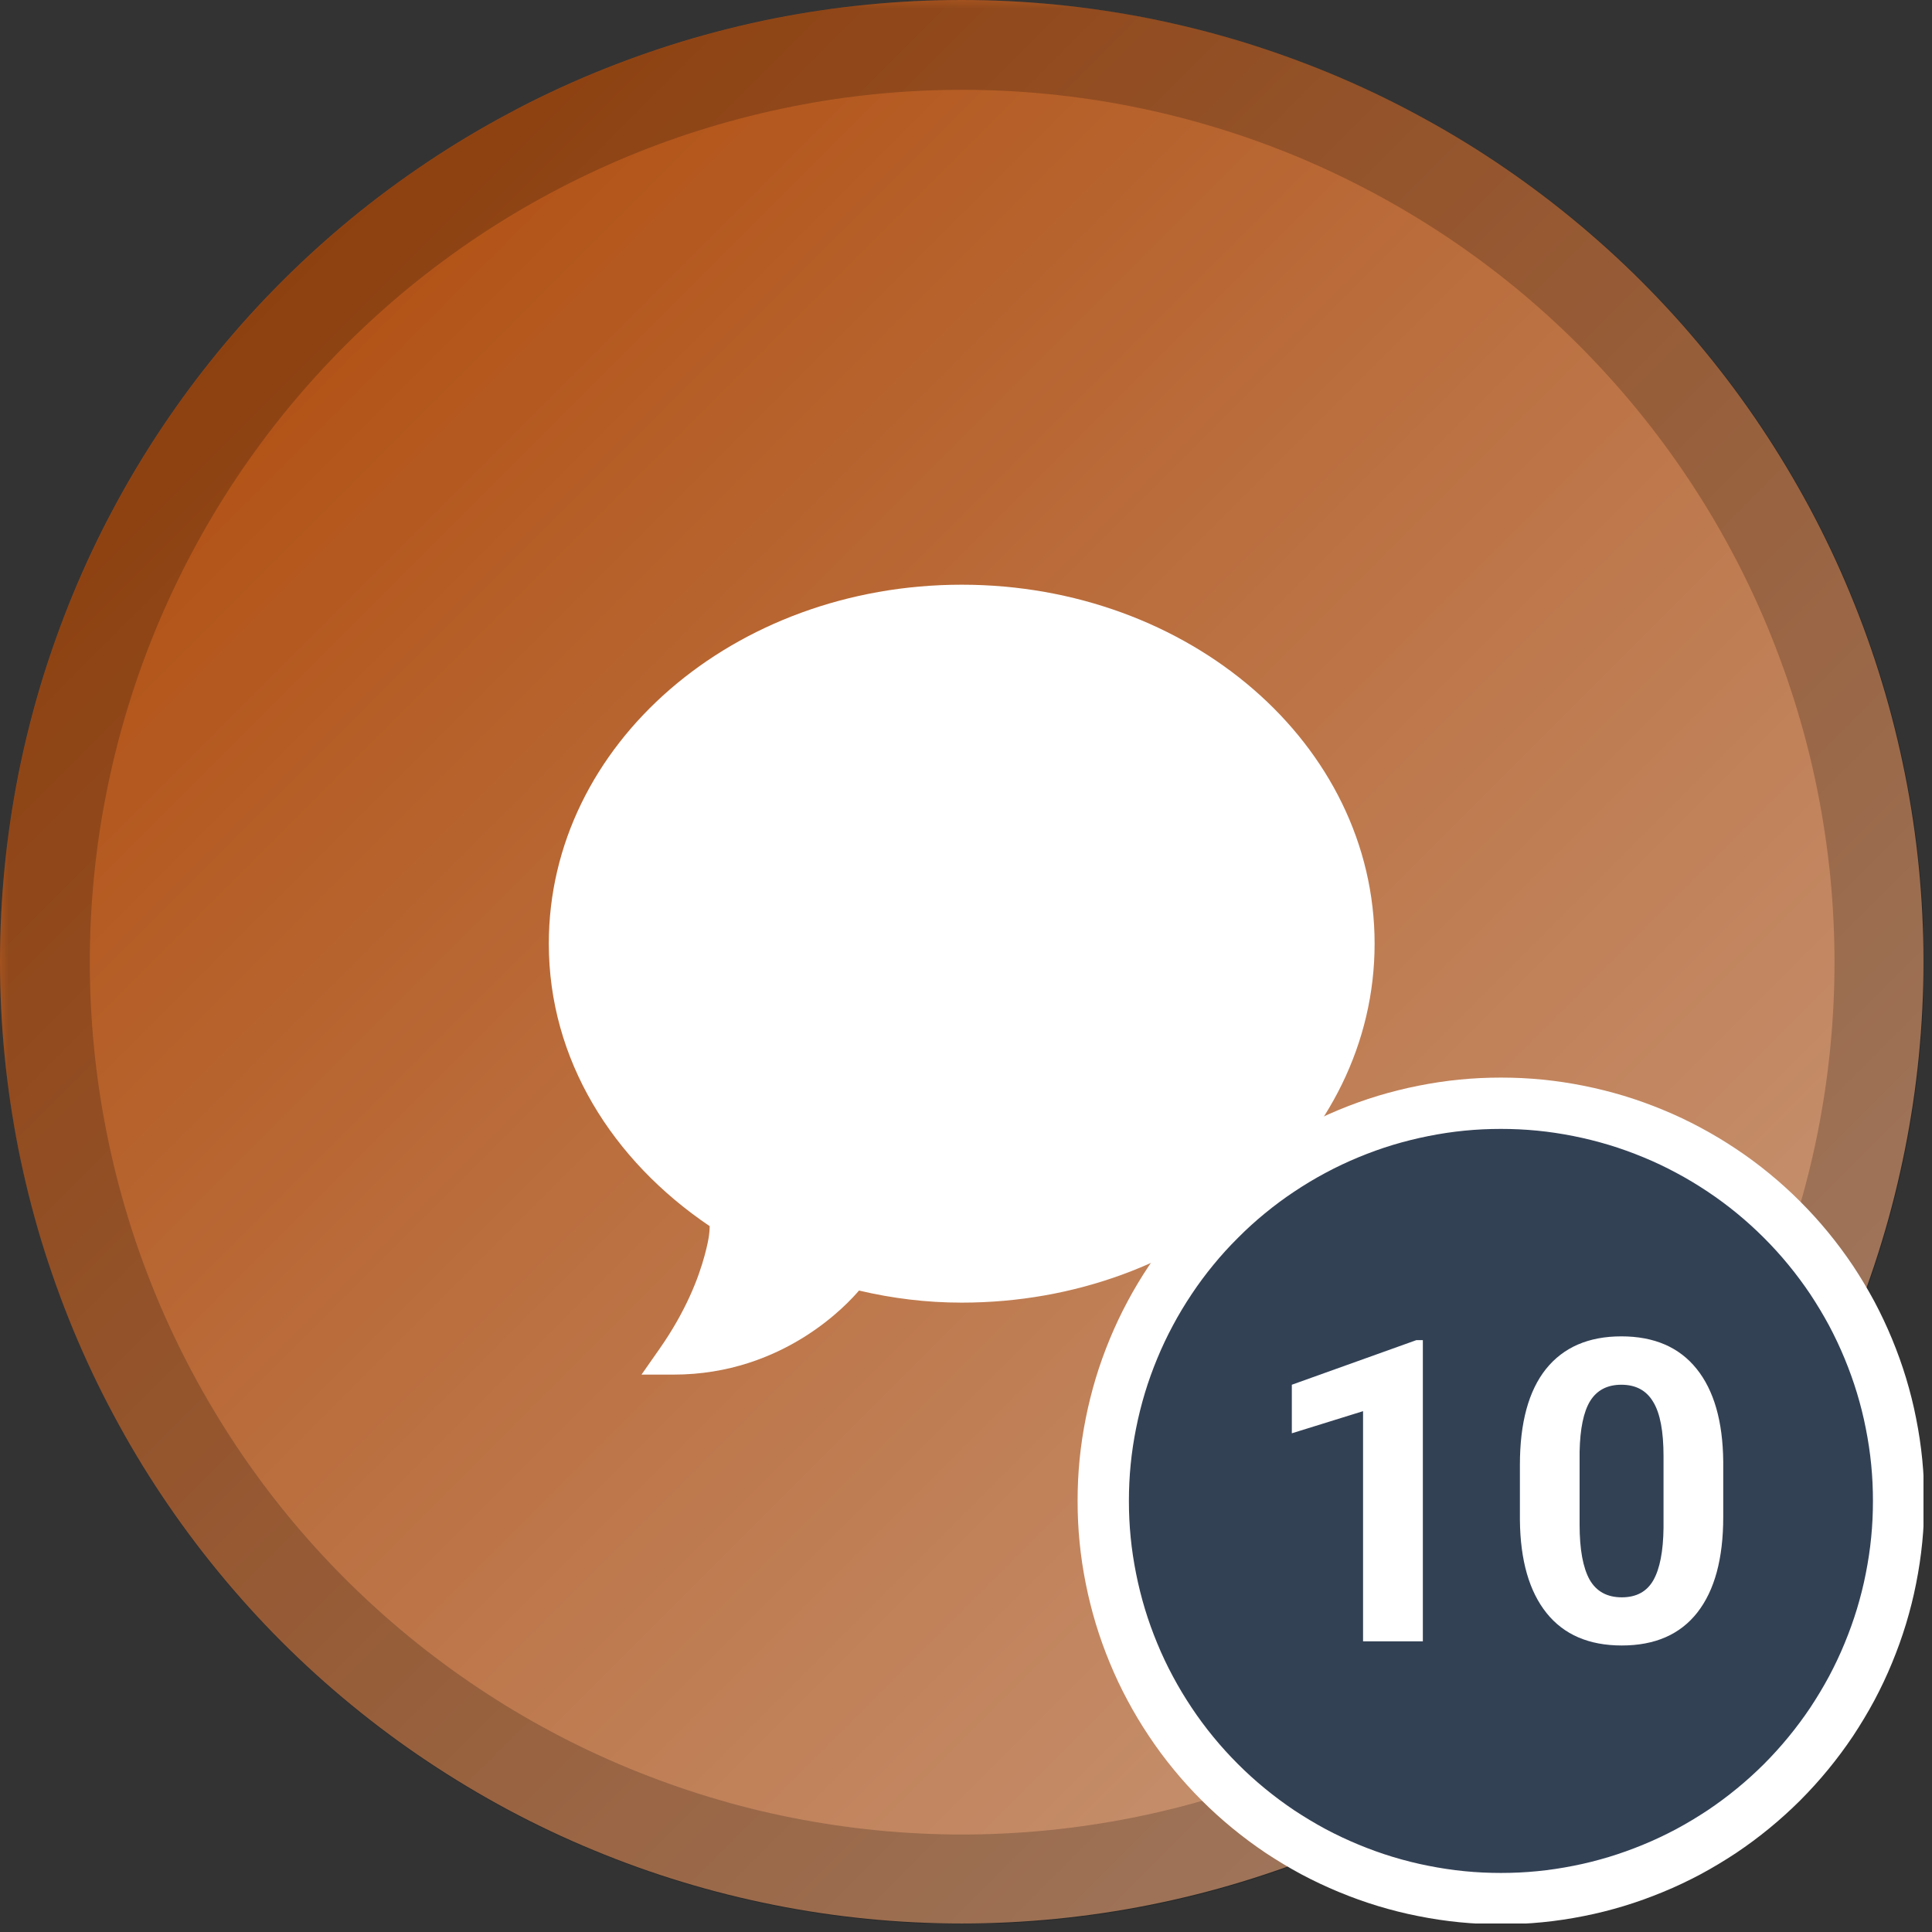 <svg xmlns="http://www.w3.org/2000/svg" xmlns:xlink="http://www.w3.org/1999/xlink" width="150" zoomAndPan="magnify" viewBox="0 0 112.5 112.5" height="150" preserveAspectRatio="xMidYMid meet" version="1.0"><rect x="0" y="0" width="112.5" height="112.5" fill="#333333" stroke="none"/><defs><filter x="0%" y="0%" width="100%" height="100%" id="bb5edeedf0"><feColorMatrix values="0 0 0 0 1 0 0 0 0 1 0 0 0 0 1 0 0 0 1 0" color-interpolation-filters="sRGB"/></filter><clipPath id="426cefee2f"><path d="M 0 0 L 112.004 0 L 112.004 112.004 L 0 112.004 Z M 0 0 " clip-rule="nonzero"/></clipPath><clipPath id="01f6f6cc0a"><path d="M 112.004 56 C 112.004 57.836 111.914 59.664 111.734 61.488 C 111.555 63.316 111.285 65.129 110.926 66.926 C 110.566 68.727 110.125 70.504 109.59 72.258 C 109.059 74.012 108.441 75.738 107.738 77.434 C 107.039 79.125 106.254 80.781 105.391 82.398 C 104.523 84.016 103.582 85.59 102.562 87.113 C 101.547 88.637 100.453 90.109 99.289 91.527 C 98.129 92.945 96.898 94.305 95.602 95.602 C 94.305 96.898 92.945 98.129 91.527 99.289 C 90.109 100.453 88.637 101.547 87.113 102.562 C 85.59 103.582 84.016 104.523 82.398 105.391 C 80.781 106.254 79.125 107.039 77.434 107.738 C 75.738 108.441 74.012 109.059 72.258 109.59 C 70.504 110.125 68.727 110.566 66.926 110.926 C 65.129 111.285 63.316 111.555 61.488 111.734 C 59.664 111.914 57.836 112.004 56 112.004 C 54.168 112.004 52.336 111.914 50.512 111.734 C 48.688 111.555 46.875 111.285 45.074 110.926 C 43.277 110.566 41.5 110.125 39.746 109.59 C 37.988 109.059 36.266 108.441 34.57 107.738 C 32.875 107.039 31.219 106.254 29.602 105.391 C 27.984 104.523 26.414 103.582 24.887 102.562 C 23.363 101.547 21.891 100.453 20.473 99.289 C 19.055 98.129 17.699 96.898 16.402 95.602 C 15.105 94.305 13.875 92.945 12.711 91.527 C 11.547 90.109 10.457 88.637 9.438 87.113 C 8.418 85.59 7.477 84.016 6.613 82.398 C 5.746 80.781 4.965 79.125 4.262 77.434 C 3.562 75.738 2.945 74.012 2.41 72.258 C 1.879 70.504 1.434 68.727 1.074 66.926 C 0.719 65.129 0.449 63.316 0.27 61.488 C 0.09 59.664 0 57.836 0 56 C 0 54.168 0.09 52.336 0.27 50.512 C 0.449 48.688 0.719 46.875 1.074 45.074 C 1.434 43.277 1.879 41.5 2.41 39.746 C 2.945 37.988 3.562 36.266 4.262 34.57 C 4.965 32.875 5.746 31.219 6.613 29.602 C 7.477 27.984 8.418 26.414 9.438 24.887 C 10.457 23.363 11.547 21.891 12.711 20.473 C 13.875 19.055 15.105 17.699 16.402 16.402 C 17.699 15.105 19.055 13.875 20.473 12.711 C 21.891 11.547 23.363 10.457 24.887 9.438 C 26.414 8.418 27.984 7.477 29.602 6.613 C 31.219 5.746 32.875 4.965 34.57 4.262 C 36.266 3.562 37.988 2.945 39.746 2.41 C 41.5 1.879 43.277 1.434 45.074 1.074 C 46.875 0.719 48.688 0.449 50.512 0.27 C 52.336 0.09 54.168 0 56 0 C 57.836 0 59.664 0.09 61.488 0.27 C 63.316 0.449 65.129 0.719 66.926 1.074 C 68.727 1.434 70.504 1.879 72.258 2.41 C 74.012 2.945 75.738 3.562 77.434 4.262 C 79.125 4.965 80.781 5.746 82.398 6.613 C 84.016 7.477 85.59 8.418 87.113 9.438 C 88.637 10.457 90.109 11.547 91.527 12.711 C 92.945 13.875 94.305 15.105 95.602 16.402 C 96.898 17.699 98.129 19.055 99.289 20.473 C 100.453 21.891 101.547 23.363 102.562 24.887 C 103.582 26.414 104.523 27.984 105.391 29.602 C 106.254 31.219 107.039 32.875 107.738 34.57 C 108.441 36.266 109.059 37.988 109.59 39.746 C 110.125 41.5 110.566 43.277 110.926 45.074 C 111.285 46.875 111.555 48.688 111.734 50.512 C 111.914 52.336 112.004 54.168 112.004 56 Z M 112.004 56 " clip-rule="nonzero"/></clipPath><linearGradient x1="-0" gradientTransform="matrix(0.747, 0, 0, 0.747, 0, 0)" y1="-0" x2="150" gradientUnits="userSpaceOnUse" y2="150" id="c8059dcba7"><stop stop-opacity="1" stop-color="rgb(67.839%, 26.27%, 0%)" offset="0"/><stop stop-opacity="1" stop-color="rgb(67.885%, 26.414%, 0.208%)" offset="0.004"/><stop stop-opacity="1" stop-color="rgb(67.931%, 26.561%, 0.417%)" offset="0.008"/><stop stop-opacity="1" stop-color="rgb(67.976%, 26.706%, 0.624%)" offset="0.012"/><stop stop-opacity="1" stop-color="rgb(68.024%, 26.851%, 0.833%)" offset="0.016"/><stop stop-opacity="1" stop-color="rgb(68.069%, 26.996%, 1.041%)" offset="0.02"/><stop stop-opacity="1" stop-color="rgb(68.115%, 27.142%, 1.25%)" offset="0.023"/><stop stop-opacity="1" stop-color="rgb(68.161%, 27.287%, 1.457%)" offset="0.027"/><stop stop-opacity="1" stop-color="rgb(68.207%, 27.434%, 1.666%)" offset="0.031"/><stop stop-opacity="1" stop-color="rgb(68.253%, 27.579%, 1.874%)" offset="0.035"/><stop stop-opacity="1" stop-color="rgb(68.298%, 27.725%, 2.083%)" offset="0.039"/><stop stop-opacity="1" stop-color="rgb(68.344%, 27.87%, 2.29%)" offset="0.043"/><stop stop-opacity="1" stop-color="rgb(68.391%, 28.015%, 2.499%)" offset="0.047"/><stop stop-opacity="1" stop-color="rgb(68.437%, 28.16%, 2.707%)" offset="0.051"/><stop stop-opacity="1" stop-color="rgb(68.483%, 28.307%, 2.916%)" offset="0.055"/><stop stop-opacity="1" stop-color="rgb(68.529%, 28.452%, 3.123%)" offset="0.059"/><stop stop-opacity="1" stop-color="rgb(68.575%, 28.598%, 3.333%)" offset="0.062"/><stop stop-opacity="1" stop-color="rgb(68.62%, 28.743%, 3.54%)" offset="0.066"/><stop stop-opacity="1" stop-color="rgb(68.666%, 28.889%, 3.749%)" offset="0.07"/><stop stop-opacity="1" stop-color="rgb(68.712%, 29.034%, 3.957%)" offset="0.074"/><stop stop-opacity="1" stop-color="rgb(68.759%, 29.181%, 4.166%)" offset="0.078"/><stop stop-opacity="1" stop-color="rgb(68.805%, 29.326%, 4.373%)" offset="0.082"/><stop stop-opacity="1" stop-color="rgb(68.851%, 29.471%, 4.582%)" offset="0.086"/><stop stop-opacity="1" stop-color="rgb(68.896%, 29.616%, 4.79%)" offset="0.09"/><stop stop-opacity="1" stop-color="rgb(68.942%, 29.762%, 4.999%)" offset="0.094"/><stop stop-opacity="1" stop-color="rgb(68.988%, 29.907%, 5.206%)" offset="0.098"/><stop stop-opacity="1" stop-color="rgb(69.035%, 30.054%, 5.415%)" offset="0.102"/><stop stop-opacity="1" stop-color="rgb(69.081%, 30.199%, 5.623%)" offset="0.105"/><stop stop-opacity="1" stop-color="rgb(69.127%, 30.345%, 5.832%)" offset="0.109"/><stop stop-opacity="1" stop-color="rgb(69.173%, 30.49%, 6.039%)" offset="0.113"/><stop stop-opacity="1" stop-color="rgb(69.218%, 30.635%, 6.248%)" offset="0.117"/><stop stop-opacity="1" stop-color="rgb(69.264%, 30.78%, 6.456%)" offset="0.121"/><stop stop-opacity="1" stop-color="rgb(69.31%, 30.927%, 6.665%)" offset="0.125"/><stop stop-opacity="1" stop-color="rgb(69.356%, 31.071%, 6.873%)" offset="0.129"/><stop stop-opacity="1" stop-color="rgb(69.403%, 31.218%, 7.082%)" offset="0.133"/><stop stop-opacity="1" stop-color="rgb(69.449%, 31.363%, 7.289%)" offset="0.137"/><stop stop-opacity="1" stop-color="rgb(69.495%, 31.509%, 7.498%)" offset="0.141"/><stop stop-opacity="1" stop-color="rgb(69.54%, 31.654%, 7.706%)" offset="0.145"/><stop stop-opacity="1" stop-color="rgb(69.586%, 31.799%, 7.915%)" offset="0.148"/><stop stop-opacity="1" stop-color="rgb(69.632%, 31.944%, 8.122%)" offset="0.152"/><stop stop-opacity="1" stop-color="rgb(69.678%, 32.091%, 8.331%)" offset="0.156"/><stop stop-opacity="1" stop-color="rgb(69.724%, 32.236%, 8.54%)" offset="0.16"/><stop stop-opacity="1" stop-color="rgb(69.771%, 32.382%, 8.749%)" offset="0.164"/><stop stop-opacity="1" stop-color="rgb(69.817%, 32.527%, 8.957%)" offset="0.168"/><stop stop-opacity="1" stop-color="rgb(69.862%, 32.674%, 9.166%)" offset="0.172"/><stop stop-opacity="1" stop-color="rgb(69.908%, 32.819%, 9.373%)" offset="0.176"/><stop stop-opacity="1" stop-color="rgb(69.954%, 32.965%, 9.583%)" offset="0.18"/><stop stop-opacity="1" stop-color="rgb(70%, 33.11%, 9.79%)" offset="0.184"/><stop stop-opacity="1" stop-color="rgb(70.045%, 33.255%, 9.999%)" offset="0.188"/><stop stop-opacity="1" stop-color="rgb(70.091%, 33.4%, 10.207%)" offset="0.191"/><stop stop-opacity="1" stop-color="rgb(70.139%, 33.546%, 10.416%)" offset="0.195"/><stop stop-opacity="1" stop-color="rgb(70.184%, 33.691%, 10.623%)" offset="0.199"/><stop stop-opacity="1" stop-color="rgb(70.23%, 33.838%, 10.832%)" offset="0.203"/><stop stop-opacity="1" stop-color="rgb(70.276%, 33.983%, 11.04%)" offset="0.207"/><stop stop-opacity="1" stop-color="rgb(70.322%, 34.129%, 11.249%)" offset="0.211"/><stop stop-opacity="1" stop-color="rgb(70.367%, 34.274%, 11.456%)" offset="0.215"/><stop stop-opacity="1" stop-color="rgb(70.413%, 34.419%, 11.665%)" offset="0.219"/><stop stop-opacity="1" stop-color="rgb(70.459%, 34.564%, 11.873%)" offset="0.223"/><stop stop-opacity="1" stop-color="rgb(70.506%, 34.711%, 12.082%)" offset="0.227"/><stop stop-opacity="1" stop-color="rgb(70.552%, 34.856%, 12.289%)" offset="0.23"/><stop stop-opacity="1" stop-color="rgb(70.598%, 35.002%, 12.498%)" offset="0.234"/><stop stop-opacity="1" stop-color="rgb(70.644%, 35.147%, 12.706%)" offset="0.238"/><stop stop-opacity="1" stop-color="rgb(70.689%, 35.294%, 12.915%)" offset="0.242"/><stop stop-opacity="1" stop-color="rgb(70.735%, 35.439%, 13.123%)" offset="0.246"/><stop stop-opacity="1" stop-color="rgb(70.782%, 35.583%, 13.332%)" offset="0.25"/><stop stop-opacity="1" stop-color="rgb(70.828%, 35.728%, 13.539%)" offset="0.254"/><stop stop-opacity="1" stop-color="rgb(70.874%, 35.875%, 13.748%)" offset="0.258"/><stop stop-opacity="1" stop-color="rgb(70.92%, 36.02%, 13.956%)" offset="0.262"/><stop stop-opacity="1" stop-color="rgb(70.966%, 36.166%, 14.165%)" offset="0.266"/><stop stop-opacity="1" stop-color="rgb(71.011%, 36.311%, 14.372%)" offset="0.27"/><stop stop-opacity="1" stop-color="rgb(71.057%, 36.458%, 14.581%)" offset="0.273"/><stop stop-opacity="1" stop-color="rgb(71.103%, 36.603%, 14.789%)" offset="0.277"/><stop stop-opacity="1" stop-color="rgb(71.15%, 36.749%, 14.998%)" offset="0.281"/><stop stop-opacity="1" stop-color="rgb(71.196%, 36.894%, 15.205%)" offset="0.285"/><stop stop-opacity="1" stop-color="rgb(71.242%, 37.039%, 15.414%)" offset="0.289"/><stop stop-opacity="1" stop-color="rgb(71.288%, 37.184%, 15.622%)" offset="0.293"/><stop stop-opacity="1" stop-color="rgb(71.333%, 37.331%, 15.831%)" offset="0.297"/><stop stop-opacity="1" stop-color="rgb(71.379%, 37.476%, 16.039%)" offset="0.301"/><stop stop-opacity="1" stop-color="rgb(71.425%, 37.622%, 16.248%)" offset="0.305"/><stop stop-opacity="1" stop-color="rgb(71.471%, 37.767%, 16.455%)" offset="0.309"/><stop stop-opacity="1" stop-color="rgb(71.518%, 37.914%, 16.664%)" offset="0.312"/><stop stop-opacity="1" stop-color="rgb(71.564%, 38.058%, 16.873%)" offset="0.316"/><stop stop-opacity="1" stop-color="rgb(71.609%, 38.203%, 17.082%)" offset="0.32"/><stop stop-opacity="1" stop-color="rgb(71.655%, 38.348%, 17.29%)" offset="0.324"/><stop stop-opacity="1" stop-color="rgb(71.701%, 38.495%, 17.499%)" offset="0.328"/><stop stop-opacity="1" stop-color="rgb(71.747%, 38.64%, 17.706%)" offset="0.332"/><stop stop-opacity="1" stop-color="rgb(71.793%, 38.786%, 17.915%)" offset="0.336"/><stop stop-opacity="1" stop-color="rgb(71.838%, 38.931%, 18.123%)" offset="0.34"/><stop stop-opacity="1" stop-color="rgb(71.886%, 39.078%, 18.332%)" offset="0.344"/><stop stop-opacity="1" stop-color="rgb(71.931%, 39.223%, 18.539%)" offset="0.348"/><stop stop-opacity="1" stop-color="rgb(71.977%, 39.369%, 18.748%)" offset="0.352"/><stop stop-opacity="1" stop-color="rgb(72.023%, 39.514%, 18.956%)" offset="0.355"/><stop stop-opacity="1" stop-color="rgb(72.069%, 39.659%, 19.165%)" offset="0.359"/><stop stop-opacity="1" stop-color="rgb(72.115%, 39.804%, 19.373%)" offset="0.363"/><stop stop-opacity="1" stop-color="rgb(72.16%, 39.951%, 19.582%)" offset="0.367"/><stop stop-opacity="1" stop-color="rgb(72.206%, 40.096%, 19.789%)" offset="0.371"/><stop stop-opacity="1" stop-color="rgb(72.253%, 40.242%, 19.998%)" offset="0.375"/><stop stop-opacity="1" stop-color="rgb(72.299%, 40.387%, 20.206%)" offset="0.379"/><stop stop-opacity="1" stop-color="rgb(72.345%, 40.533%, 20.415%)" offset="0.383"/><stop stop-opacity="1" stop-color="rgb(72.391%, 40.678%, 20.622%)" offset="0.387"/><stop stop-opacity="1" stop-color="rgb(72.437%, 40.823%, 20.831%)" offset="0.391"/><stop stop-opacity="1" stop-color="rgb(72.482%, 40.968%, 21.039%)" offset="0.395"/><stop stop-opacity="1" stop-color="rgb(72.53%, 41.115%, 21.248%)" offset="0.398"/><stop stop-opacity="1" stop-color="rgb(72.575%, 41.26%, 21.455%)" offset="0.402"/><stop stop-opacity="1" stop-color="rgb(72.621%, 41.406%, 21.664%)" offset="0.406"/><stop stop-opacity="1" stop-color="rgb(72.667%, 41.551%, 21.872%)" offset="0.41"/><stop stop-opacity="1" stop-color="rgb(72.713%, 41.698%, 22.081%)" offset="0.414"/><stop stop-opacity="1" stop-color="rgb(72.758%, 41.843%, 22.289%)" offset="0.418"/><stop stop-opacity="1" stop-color="rgb(72.804%, 41.988%, 22.498%)" offset="0.422"/><stop stop-opacity="1" stop-color="rgb(72.85%, 42.133%, 22.705%)" offset="0.426"/><stop stop-opacity="1" stop-color="rgb(72.897%, 42.279%, 22.914%)" offset="0.43"/><stop stop-opacity="1" stop-color="rgb(72.943%, 42.424%, 23.122%)" offset="0.434"/><stop stop-opacity="1" stop-color="rgb(72.989%, 42.57%, 23.331%)" offset="0.438"/><stop stop-opacity="1" stop-color="rgb(73.035%, 42.715%, 23.538%)" offset="0.441"/><stop stop-opacity="1" stop-color="rgb(73.08%, 42.862%, 23.747%)" offset="0.445"/><stop stop-opacity="1" stop-color="rgb(73.126%, 43.007%, 23.955%)" offset="0.449"/><stop stop-opacity="1" stop-color="rgb(73.172%, 43.153%, 24.164%)" offset="0.453"/><stop stop-opacity="1" stop-color="rgb(73.218%, 43.298%, 24.371%)" offset="0.457"/><stop stop-opacity="1" stop-color="rgb(73.265%, 43.443%, 24.58%)" offset="0.461"/><stop stop-opacity="1" stop-color="rgb(73.311%, 43.588%, 24.788%)" offset="0.465"/><stop stop-opacity="1" stop-color="rgb(73.357%, 43.735%, 24.997%)" offset="0.469"/><stop stop-opacity="1" stop-color="rgb(73.402%, 43.88%, 25.206%)" offset="0.473"/><stop stop-opacity="1" stop-color="rgb(73.448%, 44.026%, 25.415%)" offset="0.477"/><stop stop-opacity="1" stop-color="rgb(73.494%, 44.171%, 25.623%)" offset="0.48"/><stop stop-opacity="1" stop-color="rgb(73.54%, 44.318%, 25.832%)" offset="0.484"/><stop stop-opacity="1" stop-color="rgb(73.586%, 44.463%, 26.039%)" offset="0.488"/><stop stop-opacity="1" stop-color="rgb(73.633%, 44.608%, 26.248%)" offset="0.492"/><stop stop-opacity="1" stop-color="rgb(73.679%, 44.753%, 26.456%)" offset="0.496"/><stop stop-opacity="1" stop-color="rgb(73.724%, 44.899%, 26.665%)" offset="0.5"/><stop stop-opacity="1" stop-color="rgb(73.77%, 45.044%, 26.872%)" offset="0.504"/><stop stop-opacity="1" stop-color="rgb(73.816%, 45.19%, 27.081%)" offset="0.508"/><stop stop-opacity="1" stop-color="rgb(73.862%, 45.335%, 27.289%)" offset="0.512"/><stop stop-opacity="1" stop-color="rgb(73.907%, 45.482%, 27.498%)" offset="0.516"/><stop stop-opacity="1" stop-color="rgb(73.953%, 45.627%, 27.705%)" offset="0.52"/><stop stop-opacity="1" stop-color="rgb(74.001%, 45.772%, 27.914%)" offset="0.523"/><stop stop-opacity="1" stop-color="rgb(74.046%, 45.917%, 28.122%)" offset="0.527"/><stop stop-opacity="1" stop-color="rgb(74.092%, 46.063%, 28.331%)" offset="0.531"/><stop stop-opacity="1" stop-color="rgb(74.138%, 46.208%, 28.539%)" offset="0.535"/><stop stop-opacity="1" stop-color="rgb(74.184%, 46.355%, 28.748%)" offset="0.539"/><stop stop-opacity="1" stop-color="rgb(74.229%, 46.5%, 28.955%)" offset="0.543"/><stop stop-opacity="1" stop-color="rgb(74.275%, 46.646%, 29.164%)" offset="0.547"/><stop stop-opacity="1" stop-color="rgb(74.321%, 46.791%, 29.372%)" offset="0.551"/><stop stop-opacity="1" stop-color="rgb(74.368%, 46.938%, 29.581%)" offset="0.555"/><stop stop-opacity="1" stop-color="rgb(74.414%, 47.083%, 29.788%)" offset="0.559"/><stop stop-opacity="1" stop-color="rgb(74.46%, 47.227%, 29.997%)" offset="0.562"/><stop stop-opacity="1" stop-color="rgb(74.506%, 47.372%, 30.205%)" offset="0.566"/><stop stop-opacity="1" stop-color="rgb(74.551%, 47.519%, 30.414%)" offset="0.57"/><stop stop-opacity="1" stop-color="rgb(74.597%, 47.664%, 30.621%)" offset="0.574"/><stop stop-opacity="1" stop-color="rgb(74.644%, 47.81%, 30.83%)" offset="0.578"/><stop stop-opacity="1" stop-color="rgb(74.69%, 47.955%, 31.038%)" offset="0.582"/><stop stop-opacity="1" stop-color="rgb(74.736%, 48.102%, 31.247%)" offset="0.586"/><stop stop-opacity="1" stop-color="rgb(74.782%, 48.247%, 31.454%)" offset="0.59"/><stop stop-opacity="1" stop-color="rgb(74.828%, 48.392%, 31.664%)" offset="0.594"/><stop stop-opacity="1" stop-color="rgb(74.873%, 48.537%, 31.871%)" offset="0.598"/><stop stop-opacity="1" stop-color="rgb(74.919%, 48.683%, 32.08%)" offset="0.602"/><stop stop-opacity="1" stop-color="rgb(74.965%, 48.828%, 32.288%)" offset="0.605"/><stop stop-opacity="1" stop-color="rgb(75.012%, 48.975%, 32.497%)" offset="0.609"/><stop stop-opacity="1" stop-color="rgb(75.058%, 49.12%, 32.704%)" offset="0.613"/><stop stop-opacity="1" stop-color="rgb(75.104%, 49.266%, 32.913%)" offset="0.617"/><stop stop-opacity="1" stop-color="rgb(75.15%, 49.411%, 33.121%)" offset="0.621"/><stop stop-opacity="1" stop-color="rgb(75.195%, 49.557%, 33.33%)" offset="0.625"/><stop stop-opacity="1" stop-color="rgb(75.241%, 49.702%, 33.539%)" offset="0.629"/><stop stop-opacity="1" stop-color="rgb(75.287%, 49.847%, 33.748%)" offset="0.633"/><stop stop-opacity="1" stop-color="rgb(75.333%, 49.992%, 33.955%)" offset="0.637"/><stop stop-opacity="1" stop-color="rgb(75.38%, 50.139%, 34.164%)" offset="0.641"/><stop stop-opacity="1" stop-color="rgb(75.426%, 50.284%, 34.372%)" offset="0.645"/><stop stop-opacity="1" stop-color="rgb(75.471%, 50.43%, 34.581%)" offset="0.648"/><stop stop-opacity="1" stop-color="rgb(75.517%, 50.575%, 34.789%)" offset="0.652"/><stop stop-opacity="1" stop-color="rgb(75.563%, 50.722%, 34.998%)" offset="0.656"/><stop stop-opacity="1" stop-color="rgb(75.609%, 50.867%, 35.205%)" offset="0.66"/><stop stop-opacity="1" stop-color="rgb(75.655%, 51.012%, 35.414%)" offset="0.664"/><stop stop-opacity="1" stop-color="rgb(75.7%, 51.157%, 35.622%)" offset="0.668"/><stop stop-opacity="1" stop-color="rgb(75.748%, 51.303%, 35.831%)" offset="0.672"/><stop stop-opacity="1" stop-color="rgb(75.793%, 51.448%, 36.038%)" offset="0.676"/><stop stop-opacity="1" stop-color="rgb(75.839%, 51.595%, 36.247%)" offset="0.68"/><stop stop-opacity="1" stop-color="rgb(75.885%, 51.74%, 36.455%)" offset="0.684"/><stop stop-opacity="1" stop-color="rgb(75.931%, 51.886%, 36.664%)" offset="0.688"/><stop stop-opacity="1" stop-color="rgb(75.977%, 52.031%, 36.871%)" offset="0.691"/><stop stop-opacity="1" stop-color="rgb(76.022%, 52.176%, 37.08%)" offset="0.695"/><stop stop-opacity="1" stop-color="rgb(76.068%, 52.321%, 37.288%)" offset="0.699"/><stop stop-opacity="1" stop-color="rgb(76.115%, 52.467%, 37.497%)" offset="0.703"/><stop stop-opacity="1" stop-color="rgb(76.161%, 52.612%, 37.704%)" offset="0.707"/><stop stop-opacity="1" stop-color="rgb(76.207%, 52.759%, 37.914%)" offset="0.711"/><stop stop-opacity="1" stop-color="rgb(76.253%, 52.904%, 38.121%)" offset="0.715"/><stop stop-opacity="1" stop-color="rgb(76.299%, 53.05%, 38.33%)" offset="0.719"/><stop stop-opacity="1" stop-color="rgb(76.344%, 53.195%, 38.538%)" offset="0.723"/><stop stop-opacity="1" stop-color="rgb(76.392%, 53.342%, 38.747%)" offset="0.727"/><stop stop-opacity="1" stop-color="rgb(76.437%, 53.487%, 38.954%)" offset="0.73"/><stop stop-opacity="1" stop-color="rgb(76.483%, 53.632%, 39.163%)" offset="0.734"/><stop stop-opacity="1" stop-color="rgb(76.529%, 53.777%, 39.371%)" offset="0.738"/><stop stop-opacity="1" stop-color="rgb(76.575%, 53.923%, 39.58%)" offset="0.742"/><stop stop-opacity="1" stop-color="rgb(76.62%, 54.068%, 39.787%)" offset="0.746"/><stop stop-opacity="1" stop-color="rgb(76.666%, 54.214%, 39.996%)" offset="0.75"/><stop stop-opacity="1" stop-color="rgb(76.712%, 54.359%, 40.204%)" offset="0.754"/><stop stop-opacity="1" stop-color="rgb(76.759%, 54.506%, 40.413%)" offset="0.758"/><stop stop-opacity="1" stop-color="rgb(76.805%, 54.651%, 40.62%)" offset="0.762"/><stop stop-opacity="1" stop-color="rgb(76.851%, 54.796%, 40.829%)" offset="0.766"/><stop stop-opacity="1" stop-color="rgb(76.897%, 54.941%, 41.037%)" offset="0.77"/><stop stop-opacity="1" stop-color="rgb(76.942%, 55.087%, 41.246%)" offset="0.773"/><stop stop-opacity="1" stop-color="rgb(76.988%, 55.232%, 41.454%)" offset="0.777"/><stop stop-opacity="1" stop-color="rgb(77.034%, 55.379%, 41.663%)" offset="0.781"/><stop stop-opacity="1" stop-color="rgb(77.08%, 55.524%, 41.872%)" offset="0.785"/><stop stop-opacity="1" stop-color="rgb(77.127%, 55.67%, 42.081%)" offset="0.789"/><stop stop-opacity="1" stop-color="rgb(77.173%, 55.815%, 42.288%)" offset="0.793"/><stop stop-opacity="1" stop-color="rgb(77.219%, 55.96%, 42.497%)" offset="0.797"/><stop stop-opacity="1" stop-color="rgb(77.264%, 56.105%, 42.705%)" offset="0.801"/><stop stop-opacity="1" stop-color="rgb(77.31%, 56.252%, 42.914%)" offset="0.805"/><stop stop-opacity="1" stop-color="rgb(77.356%, 56.396%, 43.121%)" offset="0.809"/><stop stop-opacity="1" stop-color="rgb(77.402%, 56.543%, 43.33%)" offset="0.812"/><stop stop-opacity="1" stop-color="rgb(77.448%, 56.688%, 43.538%)" offset="0.816"/><stop stop-opacity="1" stop-color="rgb(77.495%, 56.834%, 43.747%)" offset="0.82"/><stop stop-opacity="1" stop-color="rgb(77.541%, 56.979%, 43.954%)" offset="0.824"/><stop stop-opacity="1" stop-color="rgb(77.586%, 57.126%, 44.164%)" offset="0.828"/><stop stop-opacity="1" stop-color="rgb(77.632%, 57.271%, 44.371%)" offset="0.832"/><stop stop-opacity="1" stop-color="rgb(77.678%, 57.416%, 44.58%)" offset="0.836"/><stop stop-opacity="1" stop-color="rgb(77.724%, 57.561%, 44.788%)" offset="0.84"/><stop stop-opacity="1" stop-color="rgb(77.769%, 57.707%, 44.997%)" offset="0.844"/><stop stop-opacity="1" stop-color="rgb(77.815%, 57.852%, 45.204%)" offset="0.848"/><stop stop-opacity="1" stop-color="rgb(77.863%, 57.999%, 45.413%)" offset="0.852"/><stop stop-opacity="1" stop-color="rgb(77.908%, 58.144%, 45.621%)" offset="0.855"/><stop stop-opacity="1" stop-color="rgb(77.954%, 58.29%, 45.83%)" offset="0.859"/><stop stop-opacity="1" stop-color="rgb(78%, 58.435%, 46.037%)" offset="0.863"/><stop stop-opacity="1" stop-color="rgb(78.046%, 58.58%, 46.246%)" offset="0.867"/><stop stop-opacity="1" stop-color="rgb(78.091%, 58.725%, 46.454%)" offset="0.871"/><stop stop-opacity="1" stop-color="rgb(78.139%, 58.871%, 46.663%)" offset="0.875"/><stop stop-opacity="1" stop-color="rgb(78.185%, 59.016%, 46.87%)" offset="0.879"/><stop stop-opacity="1" stop-color="rgb(78.23%, 59.163%, 47.079%)" offset="0.883"/><stop stop-opacity="1" stop-color="rgb(78.276%, 59.308%, 47.287%)" offset="0.887"/><stop stop-opacity="1" stop-color="rgb(78.322%, 59.454%, 47.496%)" offset="0.891"/><stop stop-opacity="1" stop-color="rgb(78.368%, 59.599%, 47.704%)" offset="0.895"/><stop stop-opacity="1" stop-color="rgb(78.413%, 59.744%, 47.913%)" offset="0.898"/><stop stop-opacity="1" stop-color="rgb(78.459%, 59.889%, 48.12%)" offset="0.902"/><stop stop-opacity="1" stop-color="rgb(78.506%, 60.036%, 48.329%)" offset="0.906"/><stop stop-opacity="1" stop-color="rgb(78.552%, 60.181%, 48.537%)" offset="0.91"/><stop stop-opacity="1" stop-color="rgb(78.598%, 60.327%, 48.746%)" offset="0.914"/><stop stop-opacity="1" stop-color="rgb(78.644%, 60.472%, 48.953%)" offset="0.918"/><stop stop-opacity="1" stop-color="rgb(78.69%, 60.619%, 49.162%)" offset="0.922"/><stop stop-opacity="1" stop-color="rgb(78.735%, 60.764%, 49.37%)" offset="0.926"/><stop stop-opacity="1" stop-color="rgb(78.781%, 60.91%, 49.579%)" offset="0.93"/><stop stop-opacity="1" stop-color="rgb(78.827%, 61.055%, 49.786%)" offset="0.934"/><stop stop-opacity="1" stop-color="rgb(78.874%, 61.2%, 49.995%)" offset="0.938"/><stop stop-opacity="1" stop-color="rgb(78.92%, 61.345%, 50.204%)" offset="0.941"/><stop stop-opacity="1" stop-color="rgb(78.966%, 61.491%, 50.414%)" offset="0.945"/><stop stop-opacity="1" stop-color="rgb(79.012%, 61.636%, 50.621%)" offset="0.949"/><stop stop-opacity="1" stop-color="rgb(79.057%, 61.783%, 50.83%)" offset="0.953"/><stop stop-opacity="1" stop-color="rgb(79.103%, 61.928%, 51.038%)" offset="0.957"/><stop stop-opacity="1" stop-color="rgb(79.149%, 62.074%, 51.247%)" offset="0.961"/><stop stop-opacity="1" stop-color="rgb(79.195%, 62.219%, 51.454%)" offset="0.965"/><stop stop-opacity="1" stop-color="rgb(79.242%, 62.364%, 51.663%)" offset="0.969"/><stop stop-opacity="1" stop-color="rgb(79.288%, 62.509%, 51.871%)" offset="0.973"/><stop stop-opacity="1" stop-color="rgb(79.333%, 62.656%, 52.08%)" offset="0.977"/><stop stop-opacity="1" stop-color="rgb(79.379%, 62.801%, 52.287%)" offset="0.98"/><stop stop-opacity="1" stop-color="rgb(79.425%, 62.947%, 52.496%)" offset="0.984"/><stop stop-opacity="1" stop-color="rgb(79.471%, 63.092%, 52.704%)" offset="0.988"/><stop stop-opacity="1" stop-color="rgb(79.517%, 63.239%, 52.913%)" offset="0.992"/><stop stop-opacity="1" stop-color="rgb(79.562%, 63.383%, 53.12%)" offset="0.996"/><stop stop-opacity="1" stop-color="rgb(79.61%, 63.53%, 53.329%)" offset="1"/></linearGradient><clipPath id="1f7fc4560c"><path d="M 0 0 L 112.004 0 L 112.004 112.004 L 0 112.004 Z M 0 0 " clip-rule="nonzero"/></clipPath><mask id="f2d1182196"><g filter="url(#bb5edeedf0)"><rect x="-11.25" width="135" fill="#000000" y="-11.25" height="135" fill-opacity="0.2"/></g></mask><clipPath id="ae341f16e9"><path d="M 0 0 L 112.004 0 L 112.004 112.004 L 0 112.004 Z M 0 0 " clip-rule="nonzero"/></clipPath><clipPath id="5e0451dcc0"><rect x="0" width="113" y="0" height="113"/></clipPath><clipPath id="1a5c5eb9cf"><path d="M 47 47 L 112.004 47 L 112.004 112.004 L 47 112.004 Z M 47 47 " clip-rule="nonzero"/></clipPath></defs><g clip-path="url(#426cefee2f)"><g clip-path="url(#01f6f6cc0a)"><path fill="url(#c8059dcba7)" d="M 0 0 L 0 112.004 L 112.004 112.004 L 112.004 0 Z M 0 0 " fill-rule="nonzero"/></g></g><g clip-path="url(#1f7fc4560c)"><g mask="url(#f2d1182196)"><g transform="matrix(1, 0, 0, 1, 0, -0)"><g clip-path="url(#5e0451dcc0)"><g clip-path="url(#ae341f16e9)"><path stroke-linecap="butt" transform="matrix(0.747, 0, 0, 0.747, 0, 0)" fill="none" stroke-linejoin="miter" d="M 146.502 74.999 C 146.502 77.342 146.387 79.675 146.157 82.009 C 145.927 84.337 145.582 86.654 145.127 88.951 C 144.671 91.248 144.101 93.513 143.421 95.757 C 142.741 97.996 141.951 100.199 141.056 102.364 C 140.162 104.525 139.163 106.639 138.059 108.705 C 136.955 110.771 135.752 112.775 134.449 114.721 C 133.152 116.673 131.755 118.551 130.269 120.361 C 128.783 122.171 127.214 123.902 125.556 125.556 C 123.902 127.214 122.171 128.783 120.361 130.269 C 118.551 131.755 116.673 133.152 114.721 134.449 C 112.775 135.752 110.771 136.955 108.705 138.059 C 106.639 139.163 104.525 140.162 102.364 141.056 C 100.199 141.951 97.996 142.741 95.757 143.421 C 93.513 144.101 91.248 144.671 88.951 145.127 C 86.654 145.582 84.337 145.927 82.009 146.157 C 79.675 146.387 77.342 146.502 74.999 146.502 C 72.66 146.502 70.322 146.387 67.994 146.157 C 65.66 145.927 63.348 145.582 61.051 145.127 C 58.755 144.671 56.484 144.101 54.245 143.421 C 52.006 142.741 49.804 141.951 47.638 141.056 C 45.477 140.162 43.359 139.163 41.297 138.059 C 39.231 136.955 37.222 135.752 35.276 134.449 C 33.33 133.152 31.452 131.755 29.642 130.269 C 27.831 128.783 26.1 127.214 24.441 125.556 C 22.788 123.902 21.214 122.171 19.728 120.361 C 18.242 118.551 16.851 116.673 15.548 114.721 C 14.251 112.775 13.047 110.771 11.943 108.705 C 10.84 106.639 9.84 104.525 8.941 102.364 C 8.046 100.199 7.256 97.996 6.581 95.757 C 5.901 93.513 5.331 91.248 4.876 88.951 C 4.415 86.654 4.075 84.337 3.845 82.009 C 3.615 79.675 3.5 77.342 3.5 74.999 C 3.5 72.66 3.615 70.322 3.845 67.994 C 4.075 65.66 4.415 63.348 4.876 61.051 C 5.331 58.755 5.901 56.484 6.581 54.245 C 7.256 52.006 8.046 49.804 8.941 47.638 C 9.84 45.477 10.84 43.359 11.943 41.297 C 13.047 39.231 14.251 37.222 15.548 35.276 C 16.851 33.33 18.242 31.452 19.728 29.642 C 21.214 27.831 22.788 26.1 24.441 24.441 C 26.1 22.788 27.831 21.214 29.642 19.728 C 31.452 18.242 33.33 16.851 35.276 15.548 C 37.222 14.251 39.231 13.047 41.297 11.943 C 43.359 10.84 45.477 9.84 47.638 8.941 C 49.804 8.046 52.006 7.256 54.245 6.581 C 56.484 5.901 58.755 5.331 61.051 4.876 C 63.348 4.415 65.66 4.075 67.994 3.845 C 70.322 3.615 72.66 3.5 74.999 3.5 C 77.342 3.5 79.675 3.615 82.009 3.845 C 84.337 4.075 86.654 4.415 88.951 4.876 C 91.248 5.331 93.513 5.901 95.757 6.581 C 97.996 7.256 100.199 8.046 102.364 8.941 C 104.525 9.84 106.639 10.84 108.705 11.943 C 110.771 13.047 112.775 14.251 114.721 15.548 C 116.673 16.851 118.551 18.242 120.361 19.728 C 122.171 21.214 123.902 22.788 125.556 24.441 C 127.214 26.1 128.783 27.831 130.269 29.642 C 131.755 31.452 133.152 33.33 134.449 35.276 C 135.752 37.222 136.955 39.231 138.059 41.297 C 139.163 43.359 140.162 45.477 141.056 47.638 C 141.951 49.804 142.741 52.006 143.421 54.245 C 144.101 56.484 144.671 58.755 145.127 61.051 C 145.582 63.348 145.927 65.66 146.157 67.994 C 146.387 70.322 146.502 72.66 146.502 74.999 Z M 146.502 74.999 " stroke="#000000" stroke-width="7" stroke-opacity="1" stroke-miterlimit="4"/></g></g></g></g></g><path fill="#ffffff" d="M 56 34.047 C 42.754 34.047 31.957 43.332 31.957 54.949 C 31.957 61.691 35.648 67.566 41.324 71.398 C 41.316 71.625 41.332 71.992 41.035 73.086 C 40.672 74.445 39.93 76.355 38.426 78.512 L 37.355 80.043 L 39.223 80.043 C 45.695 80.043 49.438 75.828 50.02 75.148 C 51.945 75.602 53.93 75.852 56 75.852 C 69.246 75.852 80.043 66.57 80.043 54.949 C 80.043 43.332 69.246 34.047 56 34.047 Z M 56 34.047 " fill-opacity="1" fill-rule="nonzero"/><path fill="#334155" d="M 110.508 87.363 C 110.508 88.121 110.473 88.875 110.398 89.629 C 110.324 90.387 110.211 91.133 110.062 91.879 C 109.918 92.621 109.73 93.355 109.512 94.082 C 109.293 94.805 109.035 95.52 108.746 96.219 C 108.457 96.922 108.133 97.605 107.777 98.273 C 107.418 98.941 107.027 99.59 106.609 100.223 C 106.188 100.852 105.734 101.461 105.254 102.047 C 104.773 102.633 104.266 103.191 103.73 103.73 C 103.191 104.266 102.633 104.773 102.047 105.254 C 101.461 105.734 100.852 106.188 100.223 106.609 C 99.59 107.027 98.941 107.418 98.273 107.777 C 97.605 108.133 96.922 108.457 96.219 108.746 C 95.52 109.035 94.805 109.293 94.082 109.512 C 93.355 109.73 92.621 109.918 91.879 110.062 C 91.133 110.211 90.387 110.324 89.629 110.398 C 88.875 110.473 88.121 110.508 87.363 110.508 C 86.605 110.508 85.848 110.473 85.094 110.398 C 84.34 110.324 83.59 110.211 82.848 110.062 C 82.102 109.918 81.367 109.73 80.641 109.512 C 79.918 109.293 79.203 109.035 78.504 108.746 C 77.805 108.457 77.117 108.133 76.449 107.777 C 75.781 107.418 75.133 107.027 74.5 106.609 C 73.871 106.188 73.262 105.734 72.676 105.254 C 72.09 104.773 71.531 104.266 70.996 103.73 C 70.457 103.191 69.949 102.633 69.469 102.047 C 68.988 101.461 68.535 100.852 68.117 100.223 C 67.695 99.59 67.305 98.941 66.949 98.273 C 66.59 97.605 66.266 96.922 65.977 96.219 C 65.688 95.52 65.43 94.805 65.211 94.082 C 64.992 93.355 64.809 92.621 64.66 91.879 C 64.512 91.133 64.398 90.387 64.324 89.629 C 64.25 88.875 64.215 88.121 64.215 87.363 C 64.215 86.605 64.25 85.848 64.324 85.094 C 64.398 84.34 64.512 83.59 64.66 82.848 C 64.809 82.102 64.992 81.367 65.211 80.641 C 65.43 79.918 65.688 79.203 65.977 78.504 C 66.266 77.805 66.59 77.117 66.949 76.449 C 67.305 75.781 67.695 75.133 68.117 74.5 C 68.535 73.871 68.988 73.262 69.469 72.676 C 69.949 72.09 70.457 71.531 70.996 70.996 C 71.531 70.457 72.09 69.949 72.676 69.469 C 73.262 68.988 73.871 68.535 74.5 68.117 C 75.133 67.695 75.781 67.305 76.449 66.949 C 77.117 66.59 77.805 66.266 78.504 65.977 C 79.203 65.688 79.918 65.43 80.641 65.211 C 81.367 64.992 82.102 64.809 82.848 64.66 C 83.59 64.512 84.34 64.398 85.094 64.324 C 85.848 64.25 86.605 64.215 87.363 64.215 C 88.121 64.215 88.875 64.25 89.629 64.324 C 90.387 64.398 91.133 64.512 91.879 64.66 C 92.621 64.809 93.355 64.992 94.082 65.211 C 94.805 65.43 95.52 65.688 96.219 65.977 C 96.922 66.266 97.605 66.59 98.273 66.949 C 98.941 67.305 99.59 67.695 100.223 68.117 C 100.852 68.535 101.461 68.988 102.047 69.469 C 102.633 69.949 103.191 70.457 103.73 70.996 C 104.266 71.531 104.773 72.09 105.254 72.676 C 105.734 73.262 106.188 73.871 106.609 74.5 C 107.027 75.133 107.418 75.781 107.777 76.449 C 108.133 77.117 108.457 77.805 108.746 78.504 C 109.035 79.203 109.293 79.918 109.512 80.641 C 109.73 81.367 109.918 82.102 110.062 82.848 C 110.211 83.59 110.324 84.34 110.398 85.094 C 110.473 85.848 110.508 86.605 110.508 87.363 Z M 110.508 87.363 " fill-opacity="1" fill-rule="nonzero"/><g clip-path="url(#1a5c5eb9cf)"><path stroke-linecap="butt" transform="matrix(0.747, 0, 0, 0.747, 0, 0)" fill="none" stroke-linejoin="miter" d="M 147.999 117.002 C 147.999 118.017 147.952 119.027 147.852 120.036 C 147.753 121.051 147.601 122.05 147.402 123.05 C 147.209 124.044 146.958 125.027 146.665 126 C 146.372 126.968 146.026 127.925 145.639 128.862 C 145.252 129.804 144.818 130.719 144.342 131.614 C 143.861 132.508 143.337 133.377 142.778 134.224 C 142.213 135.066 141.606 135.883 140.962 136.667 C 140.319 137.452 139.639 138.2 138.922 138.922 C 138.2 139.639 137.452 140.319 136.667 140.962 C 135.883 141.606 135.066 142.213 134.224 142.778 C 133.377 143.337 132.508 143.861 131.614 144.342 C 130.719 144.818 129.804 145.252 128.862 145.639 C 127.925 146.026 126.968 146.372 126 146.665 C 125.027 146.958 124.044 147.209 123.05 147.402 C 122.05 147.601 121.051 147.753 120.036 147.852 C 119.027 147.952 118.017 147.999 117.002 147.999 C 115.987 147.999 114.972 147.952 113.963 147.852 C 112.953 147.753 111.948 147.601 110.954 147.402 C 109.955 147.209 108.972 146.958 107.999 146.665 C 107.031 146.372 106.074 146.026 105.137 145.639 C 104.201 145.252 103.28 144.818 102.385 144.342 C 101.491 143.861 100.622 143.337 99.775 142.778 C 98.933 142.213 98.116 141.606 97.332 140.962 C 96.547 140.319 95.799 139.639 95.082 138.922 C 94.36 138.2 93.68 137.452 93.037 136.667 C 92.393 135.883 91.786 135.066 91.227 134.224 C 90.662 133.377 90.138 132.508 89.662 131.614 C 89.181 130.719 88.747 129.804 88.36 128.862 C 87.973 127.925 87.627 126.968 87.334 126 C 87.041 125.027 86.796 124.044 86.597 123.05 C 86.398 122.05 86.246 121.051 86.147 120.036 C 86.047 119.027 86 118.017 86 117.002 C 86 115.987 86.047 114.972 86.147 113.963 C 86.246 112.953 86.398 111.948 86.597 110.954 C 86.796 109.955 87.041 108.972 87.334 107.999 C 87.627 107.031 87.973 106.074 88.36 105.137 C 88.747 104.201 89.181 103.28 89.662 102.385 C 90.138 101.491 90.662 100.622 91.227 99.775 C 91.786 98.933 92.393 98.116 93.037 97.332 C 93.68 96.547 94.36 95.799 95.082 95.082 C 95.799 94.36 96.547 93.68 97.332 93.037 C 98.116 92.393 98.933 91.786 99.775 91.227 C 100.622 90.662 101.491 90.138 102.385 89.662 C 103.28 89.181 104.201 88.747 105.137 88.36 C 106.074 87.973 107.031 87.627 107.999 87.334 C 108.972 87.041 109.955 86.796 110.954 86.597 C 111.948 86.398 112.953 86.246 113.963 86.147 C 114.972 86.047 115.987 86 117.002 86 C 118.017 86 119.027 86.047 120.036 86.147 C 121.051 86.246 122.05 86.398 123.05 86.597 C 124.044 86.796 125.027 87.041 126 87.334 C 126.968 87.627 127.925 87.973 128.862 88.36 C 129.804 88.747 130.719 89.181 131.614 89.662 C 132.508 90.138 133.377 90.662 134.224 91.227 C 135.066 91.786 135.883 92.393 136.667 93.037 C 137.452 93.68 138.2 94.36 138.922 95.082 C 139.639 95.799 140.319 96.547 140.962 97.332 C 141.606 98.116 142.213 98.933 142.778 99.775 C 143.337 100.622 143.861 101.491 144.342 102.385 C 144.818 103.28 145.252 104.201 145.639 105.137 C 146.026 106.074 146.372 107.031 146.665 107.999 C 146.958 108.972 147.209 109.955 147.402 110.954 C 147.601 111.948 147.753 112.953 147.852 113.963 C 147.952 114.972 147.999 115.987 147.999 117.002 Z M 147.999 117.002 " stroke="#ffffff" stroke-width="4" stroke-opacity="1" stroke-miterlimit="4"/></g><path fill="#ffffff" d="M 82.852 95.574 L 79.371 95.574 L 79.371 82.172 L 75.223 83.461 L 75.223 80.633 L 82.477 78.035 L 82.852 78.035 Z M 100.344 88.332 C 100.344 90.754 99.844 92.605 98.84 93.891 C 97.836 95.176 96.367 95.816 94.438 95.816 C 92.527 95.816 91.066 95.188 90.055 93.926 C 89.047 92.668 88.527 90.863 88.504 88.512 L 88.504 85.289 C 88.504 82.844 89.012 80.984 90.02 79.719 C 91.039 78.449 92.504 77.816 94.41 77.816 C 96.32 77.816 97.781 78.445 98.793 79.707 C 99.801 80.957 100.32 82.758 100.344 85.109 Z M 96.867 84.793 C 96.867 83.344 96.668 82.289 96.266 81.633 C 95.871 80.965 95.254 80.633 94.41 80.633 C 93.594 80.633 92.988 80.949 92.594 81.582 C 92.211 82.207 92.008 83.191 91.98 84.531 L 91.98 88.789 C 91.98 90.219 92.176 91.281 92.559 91.977 C 92.953 92.668 93.578 93.012 94.438 93.012 C 95.285 93.012 95.898 92.68 96.277 92.012 C 96.652 91.348 96.852 90.328 96.867 88.957 Z M 96.867 84.793 " fill-opacity="1" fill-rule="nonzero"/></svg>